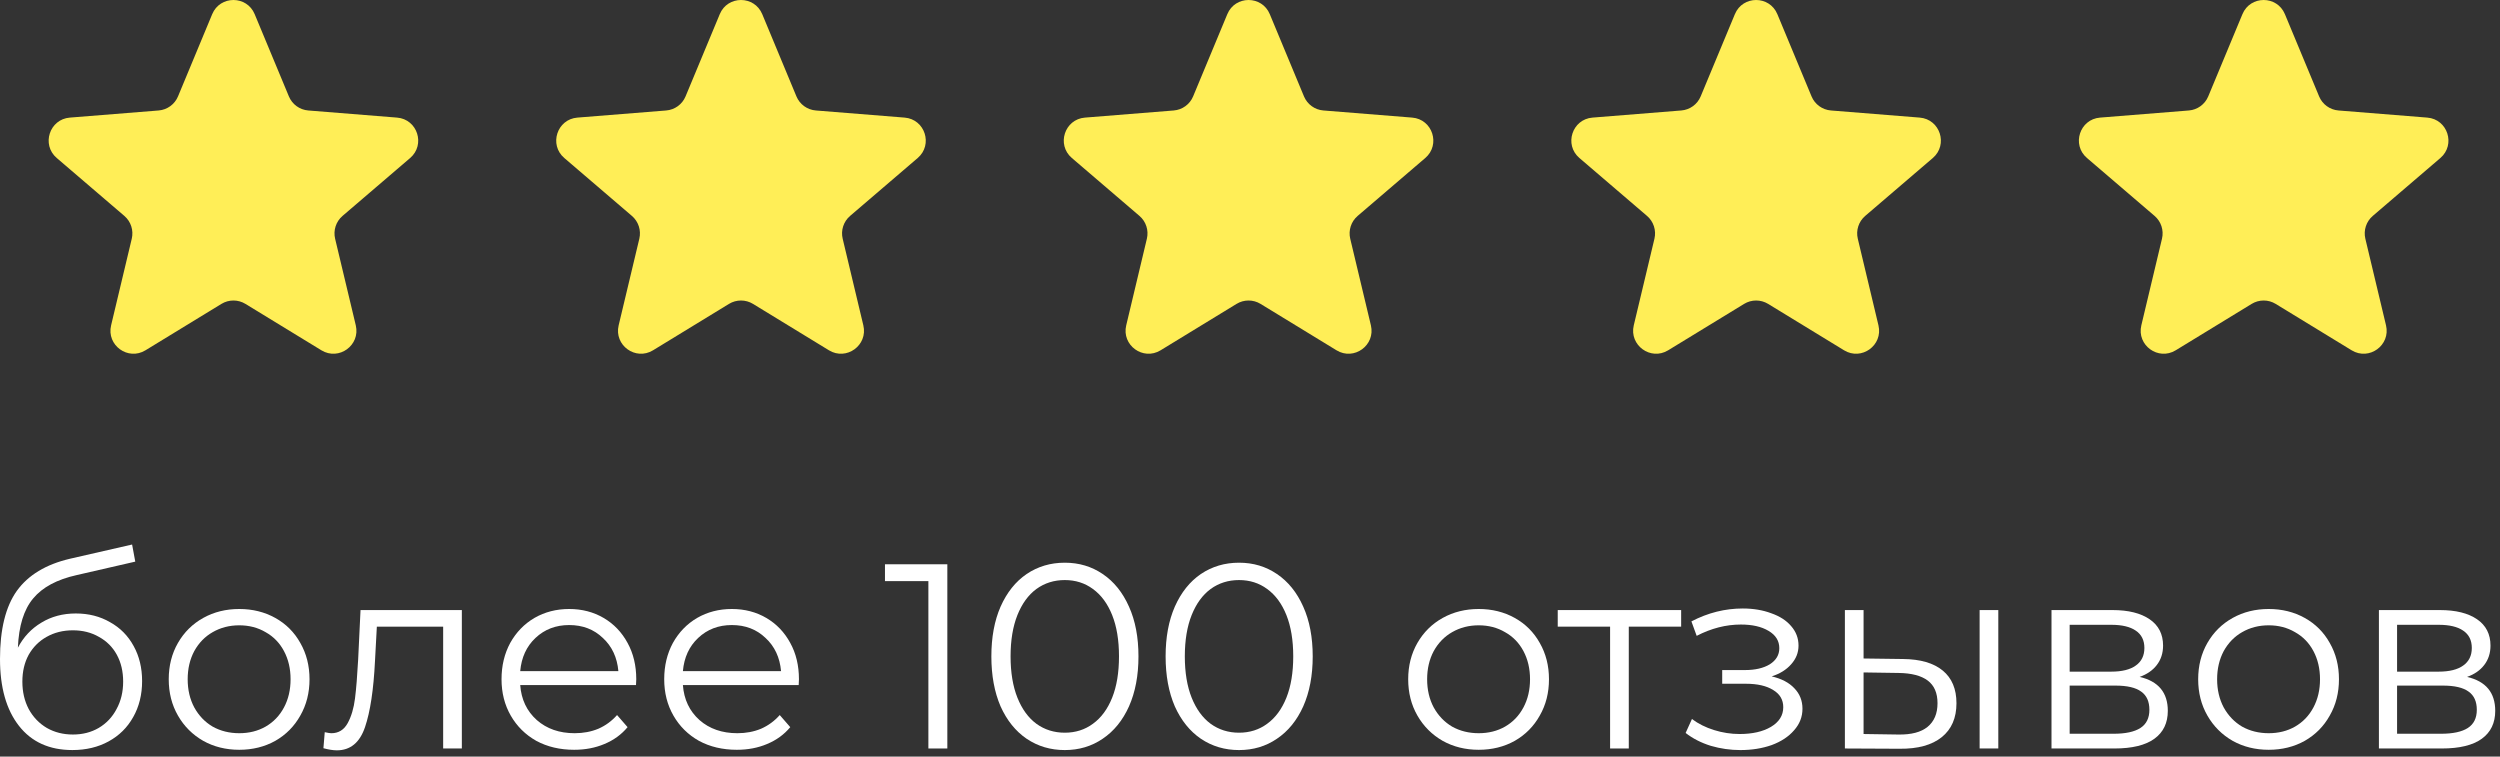 <?xml version="1.0" encoding="UTF-8"?> <svg xmlns="http://www.w3.org/2000/svg" width="152" height="46" viewBox="0 0 152 46" fill="none"><rect x="0" y="0" width="152" height="46" fill="#333333" stroke="none"/><path d="M12.902 0.861C13.38 -0.287 15.007 -0.287 15.484 0.861L17.564 5.861C17.765 6.345 18.22 6.675 18.743 6.717L24.14 7.15C25.38 7.249 25.882 8.797 24.938 9.606L20.826 13.128C20.427 13.469 20.254 14.004 20.375 14.514L21.632 19.781C21.92 20.991 20.604 21.947 19.543 21.299L14.922 18.476C14.475 18.203 13.912 18.203 13.464 18.476L8.844 21.299C7.782 21.947 6.466 20.991 6.755 19.781L8.011 14.514C8.133 14.004 7.959 13.469 7.561 13.128L3.449 9.606C2.504 8.797 3.007 7.249 4.246 7.15L9.644 6.717C10.166 6.675 10.621 6.345 10.823 5.861L12.902 0.861Z" fill="#FFEE57"></path><path d="M43.762 0.861C44.239 -0.287 45.866 -0.287 46.344 0.861L48.423 5.861C48.624 6.345 49.08 6.675 49.602 6.717L54.999 7.15C56.239 7.249 56.742 8.797 55.797 9.606L51.685 13.128C51.287 13.469 51.113 14.004 51.235 14.514L52.491 19.781C52.78 20.991 51.464 21.947 50.402 21.299L45.782 18.476C45.334 18.203 44.771 18.203 44.324 18.476L39.703 21.299C38.642 21.947 37.326 20.991 37.614 19.781L38.871 14.514C38.992 14.004 38.818 13.469 38.42 13.128L34.308 9.606C33.364 8.797 33.866 7.249 35.106 7.15L40.503 6.717C41.026 6.675 41.481 6.345 41.682 5.861L43.762 0.861Z" fill="#FFEE57"></path><path d="M74.621 0.861C75.099 -0.287 76.726 -0.287 77.203 0.861L79.282 5.861C79.484 6.345 79.939 6.675 80.462 6.717L85.859 7.15C87.099 7.249 87.601 8.797 86.657 9.606L82.545 13.128C82.147 13.469 81.973 14.004 82.094 14.514L83.351 19.781C83.639 20.991 82.323 21.947 81.262 21.299L76.641 18.476C76.194 18.203 75.631 18.203 75.183 18.476L70.563 21.299C69.501 21.947 68.185 20.991 68.474 19.781L69.73 14.514C69.852 14.004 69.678 13.469 69.28 13.128L65.168 9.606C64.223 8.797 64.726 7.249 65.966 7.15L71.363 6.717C71.885 6.675 72.341 6.345 72.542 5.861L74.621 0.861Z" fill="#FFEE57"></path><path d="M105.481 0.861C105.958 -0.287 107.585 -0.287 108.063 0.861L110.142 5.861C110.343 6.345 110.799 6.675 111.321 6.717L116.718 7.15C117.958 7.249 118.461 8.797 117.516 9.606L113.404 13.128C113.006 13.469 112.832 14.004 112.954 14.514L114.21 19.781C114.499 20.991 113.183 21.947 112.121 21.299L107.501 18.476C107.053 18.203 106.49 18.203 106.043 18.476L101.422 21.299C100.361 21.947 99.045 20.991 99.333 19.781L100.59 14.514C100.711 14.004 100.537 13.469 100.139 13.128L96.027 9.606C95.083 8.797 95.585 7.249 96.825 7.15L102.222 6.717C102.745 6.675 103.2 6.345 103.401 5.861L105.481 0.861Z" fill="#FFEE57"></path><path d="M136.34 0.861C136.818 -0.287 138.445 -0.287 138.922 0.861L141.002 5.861C141.203 6.345 141.658 6.675 142.181 6.717L147.578 7.15C148.818 7.249 149.32 8.797 148.376 9.606L144.264 13.128C143.866 13.469 143.692 14.004 143.813 14.514L145.07 19.781C145.358 20.991 144.042 21.947 142.981 21.299L138.36 18.476C137.913 18.203 137.35 18.203 136.902 18.476L132.282 21.299C131.22 21.947 129.904 20.991 130.193 19.781L131.449 14.514C131.571 14.004 131.397 13.469 130.999 13.128L126.887 9.606C125.942 8.797 126.445 7.249 127.684 7.15L133.082 6.717C133.604 6.675 134.06 6.345 134.261 5.861L136.34 0.861Z" fill="#FFEE57"></path><path d="M149.998 41.156C151.139 41.422 151.71 42.111 151.71 43.22C151.71 43.956 151.438 44.521 150.894 44.916C150.35 45.31 149.539 45.508 148.462 45.508H144.638V37.092H148.35C149.31 37.092 150.062 37.279 150.606 37.652C151.15 38.025 151.422 38.559 151.422 39.252C151.422 39.711 151.294 40.105 151.038 40.436C150.792 40.756 150.446 40.996 149.998 41.156ZM145.742 40.836H148.27C148.92 40.836 149.416 40.713 149.758 40.468C150.11 40.222 150.286 39.865 150.286 39.396C150.286 38.926 150.11 38.575 149.758 38.34C149.416 38.105 148.92 37.988 148.27 37.988H145.742V40.836ZM148.414 44.612C149.139 44.612 149.683 44.495 150.046 44.26C150.408 44.025 150.59 43.657 150.59 43.156C150.59 42.654 150.424 42.286 150.094 42.052C149.763 41.806 149.24 41.684 148.526 41.684H145.742V44.612H148.414Z" fill="white"></path><path d="M137.937 45.587C137.127 45.587 136.396 45.406 135.745 45.043C135.095 44.67 134.583 44.158 134.209 43.507C133.836 42.857 133.649 42.121 133.649 41.299C133.649 40.478 133.836 39.742 134.209 39.091C134.583 38.441 135.095 37.934 135.745 37.571C136.396 37.209 137.127 37.027 137.937 37.027C138.748 37.027 139.479 37.209 140.129 37.571C140.78 37.934 141.287 38.441 141.649 39.091C142.023 39.742 142.209 40.478 142.209 41.299C142.209 42.121 142.023 42.857 141.649 43.507C141.287 44.158 140.78 44.67 140.129 45.043C139.479 45.406 138.748 45.587 137.937 45.587ZM137.937 44.579C138.535 44.579 139.068 44.446 139.537 44.179C140.017 43.902 140.391 43.513 140.657 43.011C140.924 42.51 141.057 41.939 141.057 41.299C141.057 40.659 140.924 40.089 140.657 39.587C140.391 39.086 140.017 38.702 139.537 38.435C139.068 38.158 138.535 38.019 137.937 38.019C137.34 38.019 136.801 38.158 136.321 38.435C135.852 38.702 135.479 39.086 135.201 39.587C134.935 40.089 134.801 40.659 134.801 41.299C134.801 41.939 134.935 42.51 135.201 43.011C135.479 43.513 135.852 43.902 136.321 44.179C136.801 44.446 137.34 44.579 137.937 44.579Z" fill="white"></path><path d="M130.091 41.156C131.233 41.422 131.803 42.111 131.803 43.22C131.803 43.956 131.531 44.521 130.987 44.916C130.443 45.31 129.633 45.508 128.555 45.508H124.731V37.092H128.443C129.403 37.092 130.155 37.279 130.699 37.652C131.243 38.025 131.515 38.559 131.515 39.252C131.515 39.711 131.387 40.105 131.131 40.436C130.886 40.756 130.539 40.996 130.091 41.156ZM125.835 40.836H128.363C129.014 40.836 129.51 40.713 129.851 40.468C130.203 40.222 130.379 39.865 130.379 39.396C130.379 38.926 130.203 38.575 129.851 38.34C129.51 38.105 129.014 37.988 128.363 37.988H125.835V40.836ZM128.507 44.612C129.233 44.612 129.777 44.495 130.139 44.26C130.502 44.025 130.683 43.657 130.683 43.156C130.683 42.654 130.518 42.286 130.187 42.052C129.857 41.806 129.334 41.684 128.619 41.684H125.835V44.612H128.507Z" fill="white"></path><path d="M115.705 40.068C116.761 40.078 117.566 40.313 118.121 40.772C118.676 41.23 118.953 41.892 118.953 42.756C118.953 43.652 118.654 44.34 118.057 44.82C117.46 45.3 116.606 45.535 115.497 45.524L112.169 45.508V37.092H113.305V40.036L115.705 40.068ZM120.361 37.092H121.497V45.508H120.361V37.092ZM115.433 44.66C116.212 44.67 116.798 44.516 117.193 44.196C117.598 43.865 117.801 43.385 117.801 42.756C117.801 42.137 117.604 41.678 117.209 41.38C116.814 41.081 116.222 40.926 115.433 40.916L113.305 40.884V44.628L115.433 44.66Z" fill="white"></path><path d="M107.718 41.124C108.316 41.263 108.774 41.503 109.094 41.844C109.425 42.185 109.59 42.601 109.59 43.092C109.59 43.583 109.42 44.02 109.078 44.404C108.748 44.788 108.294 45.087 107.718 45.3C107.142 45.503 106.508 45.604 105.814 45.604C105.206 45.604 104.609 45.519 104.022 45.348C103.436 45.167 102.924 44.905 102.486 44.564L102.87 43.716C103.254 44.004 103.702 44.228 104.214 44.388C104.726 44.548 105.244 44.628 105.766 44.628C106.545 44.628 107.18 44.484 107.67 44.196C108.172 43.897 108.422 43.497 108.422 42.996C108.422 42.548 108.22 42.201 107.814 41.956C107.409 41.7 106.854 41.572 106.15 41.572H104.71V40.74H106.086C106.716 40.74 107.222 40.623 107.606 40.388C107.99 40.143 108.182 39.817 108.182 39.412C108.182 38.964 107.964 38.612 107.526 38.356C107.1 38.1 106.54 37.972 105.846 37.972C104.94 37.972 104.044 38.201 103.158 38.66L102.838 37.78C103.841 37.257 104.881 36.996 105.958 36.996C106.598 36.996 107.174 37.092 107.686 37.284C108.209 37.465 108.614 37.727 108.902 38.068C109.201 38.409 109.35 38.804 109.35 39.252C109.35 39.679 109.201 40.057 108.902 40.388C108.614 40.719 108.22 40.964 107.718 41.124Z" fill="white"></path><path d="M102.214 38.1H99.03V45.508H97.894V38.1H94.71V37.092H102.214V38.1Z" fill="white"></path><path d="M89.906 45.587C89.096 45.587 88.365 45.406 87.714 45.043C87.064 44.67 86.552 44.158 86.178 43.507C85.805 42.857 85.618 42.121 85.618 41.299C85.618 40.478 85.805 39.742 86.178 39.091C86.552 38.441 87.064 37.934 87.714 37.571C88.365 37.209 89.096 37.027 89.906 37.027C90.717 37.027 91.448 37.209 92.098 37.571C92.749 37.934 93.255 38.441 93.618 39.091C93.992 39.742 94.178 40.478 94.178 41.299C94.178 42.121 93.992 42.857 93.618 43.507C93.255 44.158 92.749 44.67 92.098 45.043C91.448 45.406 90.717 45.587 89.906 45.587ZM89.906 44.579C90.504 44.579 91.037 44.446 91.506 44.179C91.986 43.902 92.359 43.513 92.626 43.011C92.893 42.51 93.026 41.939 93.026 41.299C93.026 40.659 92.893 40.089 92.626 39.587C92.359 39.086 91.986 38.702 91.506 38.435C91.037 38.158 90.504 38.019 89.906 38.019C89.309 38.019 88.77 38.158 88.29 38.435C87.821 38.702 87.448 39.086 87.17 39.587C86.903 40.089 86.77 40.659 86.77 41.299C86.77 41.939 86.903 42.51 87.17 43.011C87.448 43.513 87.821 43.902 88.29 44.179C88.77 44.446 89.309 44.579 89.906 44.579Z" fill="white"></path><path d="M75.333 45.604C74.469 45.604 73.696 45.375 73.013 44.916C72.341 44.457 71.813 43.801 71.429 42.948C71.056 42.084 70.869 41.071 70.869 39.908C70.869 38.745 71.056 37.737 71.429 36.884C71.813 36.02 72.341 35.359 73.013 34.9C73.696 34.441 74.469 34.212 75.333 34.212C76.197 34.212 76.965 34.441 77.637 34.9C78.32 35.359 78.853 36.02 79.237 36.884C79.621 37.737 79.813 38.745 79.813 39.908C79.813 41.071 79.621 42.084 79.237 42.948C78.853 43.801 78.32 44.457 77.637 44.916C76.965 45.375 76.197 45.604 75.333 45.604ZM75.333 44.548C75.984 44.548 76.555 44.367 77.045 44.004C77.546 43.641 77.936 43.113 78.213 42.42C78.49 41.727 78.629 40.889 78.629 39.908C78.629 38.927 78.49 38.089 78.213 37.396C77.936 36.703 77.546 36.175 77.045 35.812C76.555 35.449 75.984 35.268 75.333 35.268C74.683 35.268 74.106 35.449 73.605 35.812C73.115 36.175 72.731 36.703 72.453 37.396C72.176 38.089 72.037 38.927 72.037 39.908C72.037 40.889 72.176 41.727 72.453 42.42C72.731 43.113 73.115 43.641 73.605 44.004C74.106 44.367 74.683 44.548 75.333 44.548Z" fill="white"></path><path d="M64.739 45.604C63.875 45.604 63.102 45.375 62.419 44.916C61.747 44.457 61.219 43.801 60.835 42.948C60.462 42.084 60.275 41.071 60.275 39.908C60.275 38.745 60.462 37.737 60.835 36.884C61.219 36.02 61.747 35.359 62.419 34.9C63.102 34.441 63.875 34.212 64.739 34.212C65.603 34.212 66.371 34.441 67.043 34.9C67.726 35.359 68.259 36.02 68.643 36.884C69.027 37.737 69.219 38.745 69.219 39.908C69.219 41.071 69.027 42.084 68.643 42.948C68.259 43.801 67.726 44.457 67.043 44.916C66.371 45.375 65.603 45.604 64.739 45.604ZM64.739 44.548C65.39 44.548 65.961 44.367 66.451 44.004C66.953 43.641 67.342 43.113 67.619 42.42C67.897 41.727 68.035 40.889 68.035 39.908C68.035 38.927 67.897 38.089 67.619 37.396C67.342 36.703 66.953 36.175 66.451 35.812C65.961 35.449 65.39 35.268 64.739 35.268C64.089 35.268 63.513 35.449 63.011 35.812C62.521 36.175 62.137 36.703 61.859 37.396C61.582 38.089 61.443 38.927 61.443 39.908C61.443 40.889 61.582 41.727 61.859 42.42C62.137 43.113 62.521 43.641 63.011 44.004C63.513 44.367 64.089 44.548 64.739 44.548Z" fill="white"></path><path d="M57.598 34.308V45.508H56.446V35.332H53.806V34.308H57.598Z" fill="white"></path><path d="M48.56 41.651H41.52C41.584 42.526 41.92 43.235 42.528 43.779C43.136 44.313 43.904 44.579 44.832 44.579C45.355 44.579 45.834 44.489 46.272 44.307C46.709 44.115 47.088 43.838 47.408 43.475L48.048 44.211C47.675 44.659 47.205 45.001 46.64 45.235C46.085 45.47 45.472 45.587 44.8 45.587C43.936 45.587 43.168 45.406 42.496 45.043C41.834 44.67 41.317 44.158 40.944 43.507C40.571 42.857 40.384 42.121 40.384 41.299C40.384 40.478 40.56 39.742 40.912 39.091C41.275 38.441 41.765 37.934 42.384 37.571C43.013 37.209 43.717 37.027 44.496 37.027C45.275 37.027 45.973 37.209 46.592 37.571C47.211 37.934 47.696 38.441 48.048 39.091C48.4 39.731 48.576 40.467 48.576 41.299L48.56 41.651ZM44.496 38.003C43.685 38.003 43.002 38.265 42.448 38.787C41.904 39.299 41.594 39.971 41.52 40.803H47.488C47.413 39.971 47.099 39.299 46.544 38.787C46 38.265 45.317 38.003 44.496 38.003Z" fill="white"></path><path d="M38.669 41.651H31.629C31.693 42.526 32.029 43.235 32.637 43.779C33.245 44.313 34.013 44.579 34.941 44.579C35.464 44.579 35.944 44.489 36.381 44.307C36.819 44.115 37.197 43.838 37.517 43.475L38.157 44.211C37.784 44.659 37.315 45.001 36.749 45.235C36.194 45.47 35.581 45.587 34.909 45.587C34.045 45.587 33.277 45.406 32.605 45.043C31.944 44.67 31.427 44.158 31.053 43.507C30.68 42.857 30.493 42.121 30.493 41.299C30.493 40.478 30.669 39.742 31.021 39.091C31.384 38.441 31.875 37.934 32.493 37.571C33.123 37.209 33.827 37.027 34.605 37.027C35.384 37.027 36.083 37.209 36.701 37.571C37.32 37.934 37.805 38.441 38.157 39.091C38.509 39.731 38.685 40.467 38.685 41.299L38.669 41.651ZM34.605 38.003C33.794 38.003 33.112 38.265 32.557 38.787C32.013 39.299 31.704 39.971 31.629 40.803H37.597C37.523 39.971 37.208 39.299 36.653 38.787C36.109 38.265 35.426 38.003 34.605 38.003Z" fill="white"></path><path d="M28.08 37.092V45.508H26.944V38.1H22.912L22.8 40.18C22.715 41.929 22.512 43.273 22.192 44.212C21.872 45.151 21.301 45.62 20.48 45.62C20.256 45.62 19.984 45.577 19.664 45.492L19.744 44.516C19.936 44.559 20.069 44.58 20.144 44.58C20.581 44.58 20.912 44.377 21.136 43.972C21.36 43.566 21.509 43.065 21.584 42.468C21.659 41.87 21.723 41.081 21.776 40.1L21.92 37.092H28.08Z" fill="white"></path><path d="M14.547 45.587C13.736 45.587 13.005 45.406 12.355 45.043C11.704 44.67 11.192 44.158 10.819 43.507C10.445 42.857 10.259 42.121 10.259 41.299C10.259 40.478 10.445 39.742 10.819 39.091C11.192 38.441 11.704 37.934 12.355 37.571C13.005 37.209 13.736 37.027 14.547 37.027C15.357 37.027 16.088 37.209 16.739 37.571C17.39 37.934 17.896 38.441 18.259 39.091C18.632 39.742 18.819 40.478 18.819 41.299C18.819 42.121 18.632 42.857 18.259 43.507C17.896 44.158 17.39 44.67 16.739 45.043C16.088 45.406 15.357 45.587 14.547 45.587ZM14.547 44.579C15.144 44.579 15.678 44.446 16.147 44.179C16.627 43.902 17 43.513 17.267 43.011C17.534 42.51 17.667 41.939 17.667 41.299C17.667 40.659 17.534 40.089 17.267 39.587C17 39.086 16.627 38.702 16.147 38.435C15.678 38.158 15.144 38.019 14.547 38.019C13.95 38.019 13.411 38.158 12.931 38.435C12.461 38.702 12.088 39.086 11.811 39.587C11.544 40.089 11.411 40.659 11.411 41.299C11.411 41.939 11.544 42.51 11.811 43.011C12.088 43.513 12.461 43.902 12.931 44.179C13.411 44.446 13.95 44.579 14.547 44.579Z" fill="white"></path><path d="M4.608 37.299C5.387 37.299 6.08 37.475 6.688 37.827C7.307 38.169 7.787 38.654 8.128 39.283C8.469 39.902 8.64 40.611 8.64 41.411C8.64 42.233 8.459 42.963 8.096 43.603C7.744 44.233 7.248 44.723 6.608 45.075C5.968 45.427 5.232 45.603 4.4 45.603C3.003 45.603 1.92 45.113 1.152 44.131C0.384 43.15 0 41.795 0 40.067C0 38.265 0.341 36.883 1.024 35.923C1.717 34.963 2.795 34.313 4.256 33.971L8.032 33.107L8.224 34.147L4.672 34.963C3.467 35.23 2.581 35.705 2.016 36.387C1.451 37.059 1.141 38.057 1.088 39.379C1.429 38.729 1.904 38.222 2.512 37.859C3.12 37.486 3.819 37.299 4.608 37.299ZM4.432 44.659C5.019 44.659 5.541 44.526 6 44.259C6.469 43.982 6.832 43.598 7.088 43.107C7.355 42.617 7.488 42.062 7.488 41.443C7.488 40.825 7.36 40.281 7.104 39.811C6.848 39.342 6.485 38.979 6.016 38.723C5.557 38.457 5.029 38.323 4.432 38.323C3.835 38.323 3.301 38.457 2.832 38.723C2.373 38.979 2.011 39.342 1.744 39.811C1.488 40.281 1.36 40.825 1.36 41.443C1.36 42.062 1.488 42.617 1.744 43.107C2.011 43.598 2.379 43.982 2.848 44.259C3.317 44.526 3.845 44.659 4.432 44.659Z" fill="white"></path></svg> 